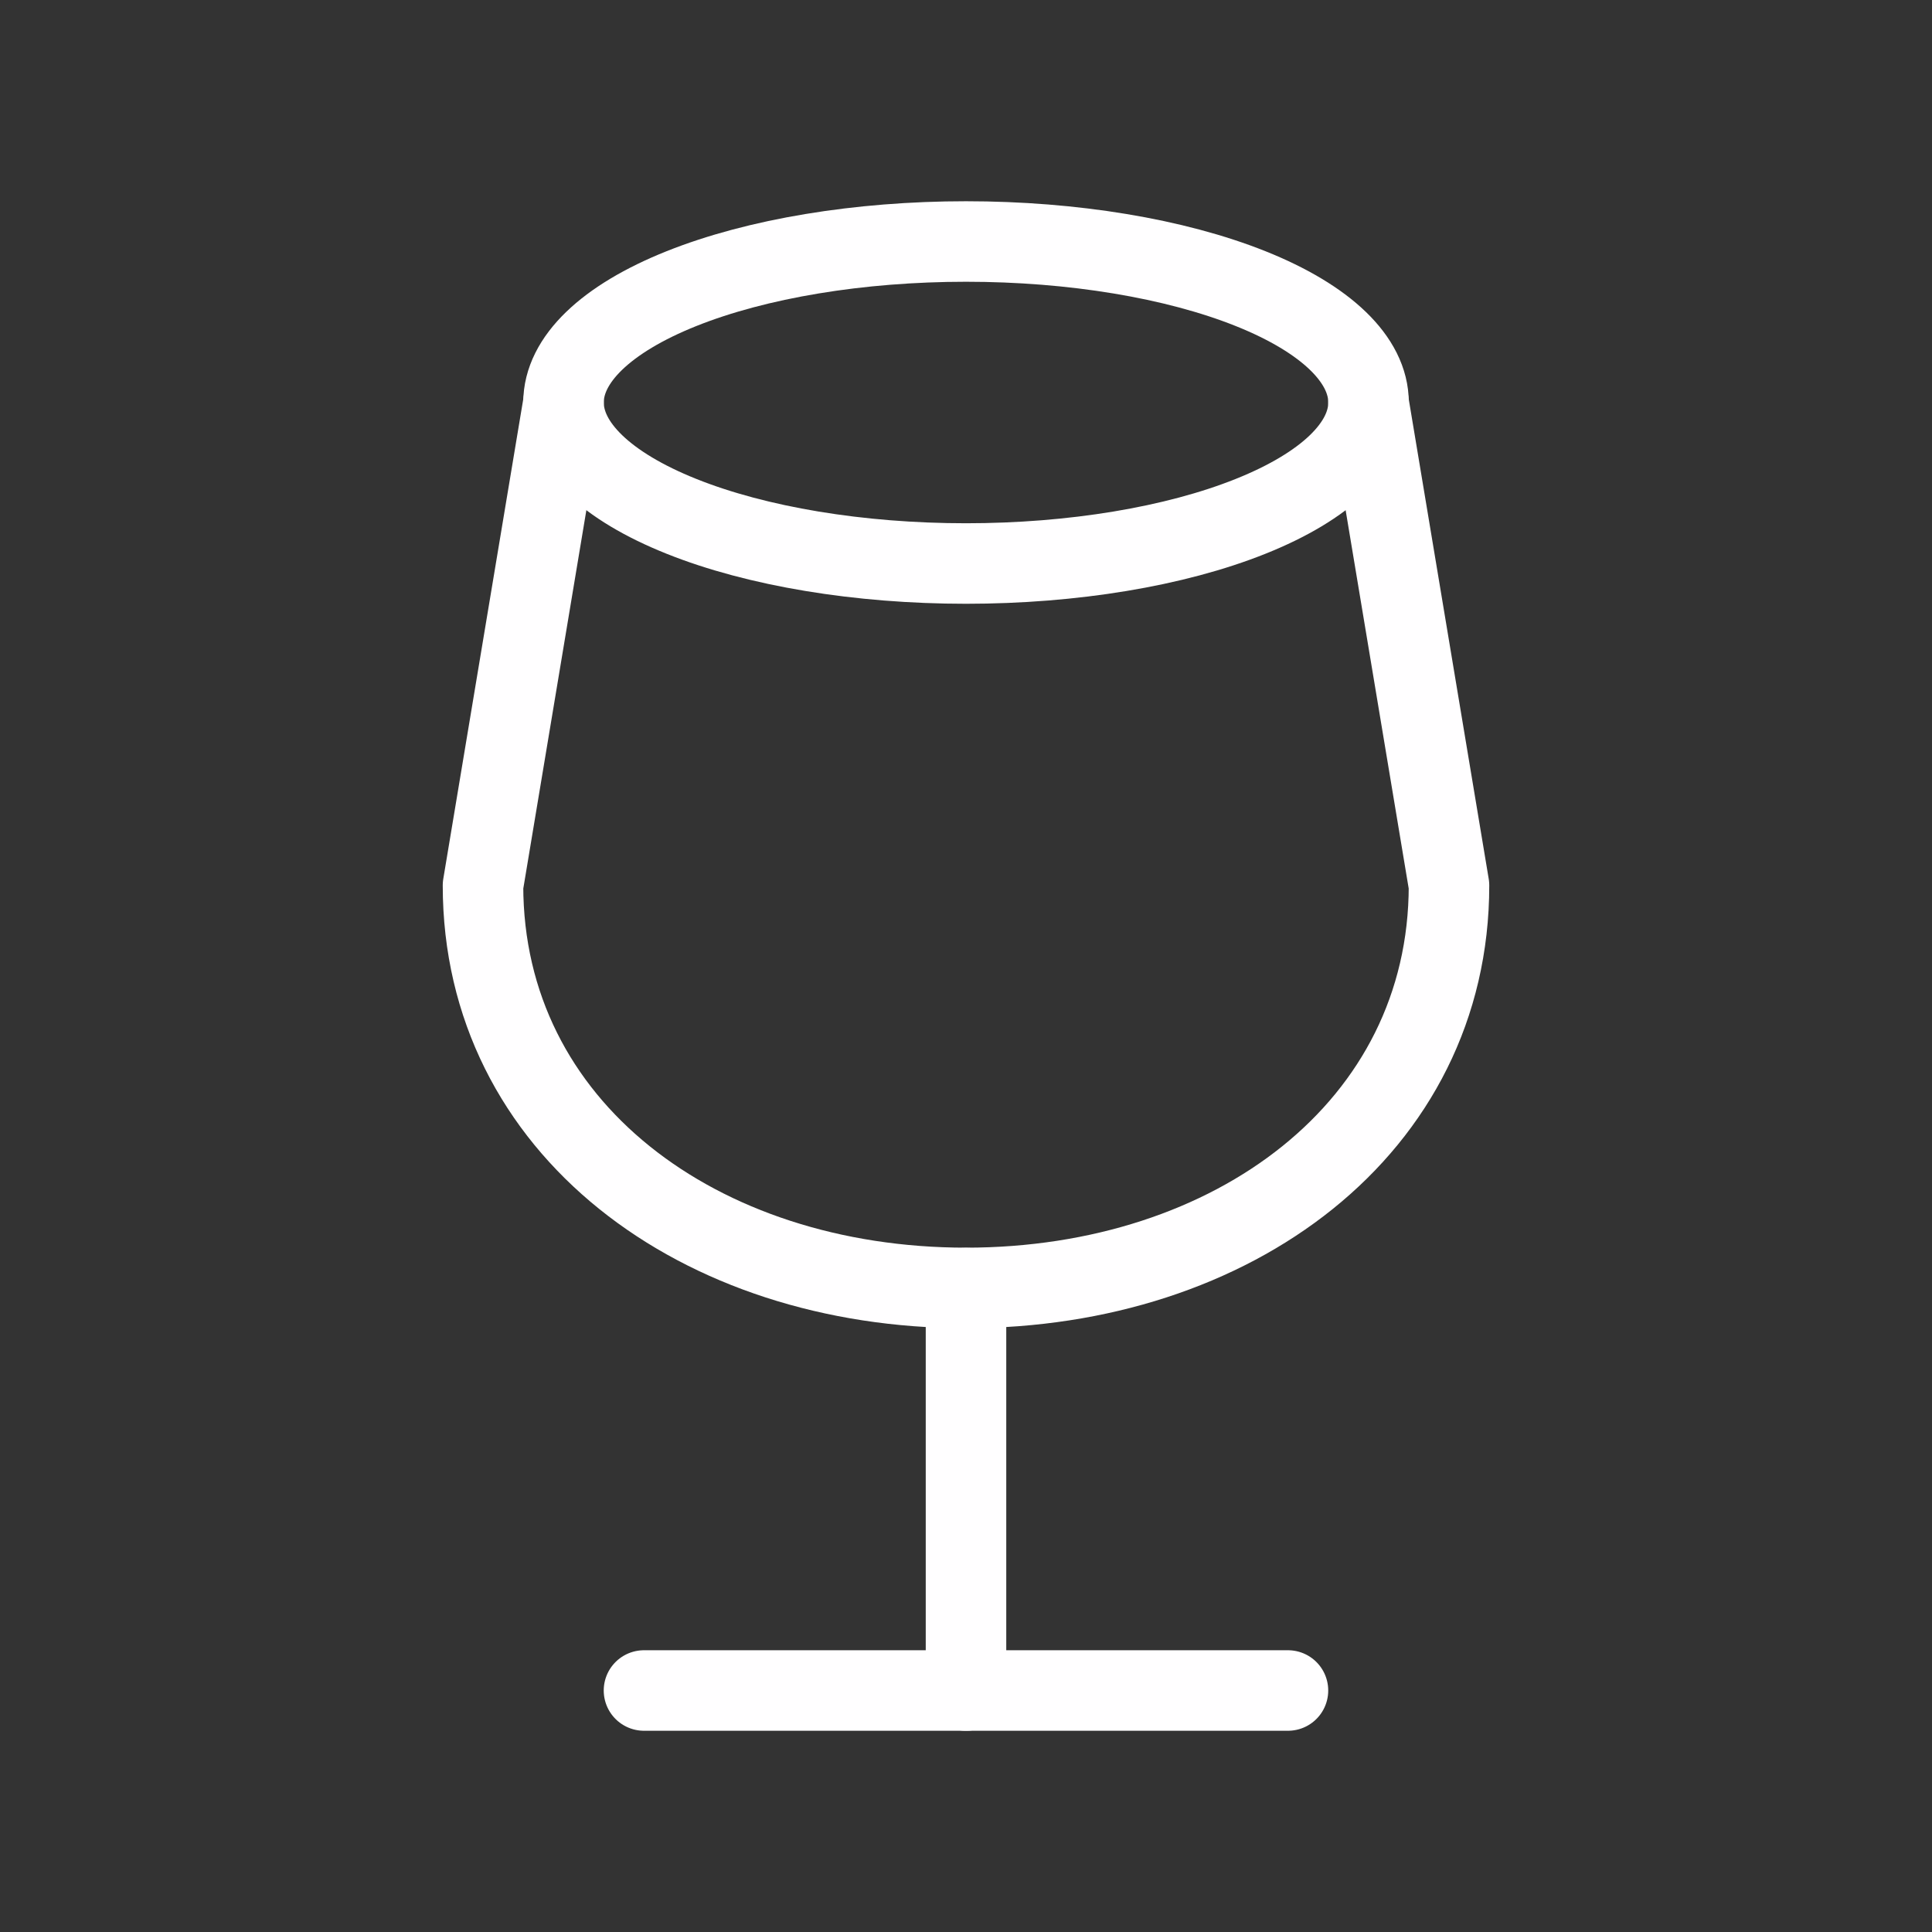 <svg width="40" height="40" viewBox="0 0 40 40" fill="none" xmlns="http://www.w3.org/2000/svg">
<rect x="0" y="0" width="40" height="40" fill="#333333" stroke="none"/>
<path d="M13.333 35H26.666" stroke="#FFFEFF" stroke-width="1.667" stroke-linecap="round" stroke-linejoin="round"/>
<path d="M20 26.668V35.001" stroke="#FFFEFF" stroke-width="1.667" stroke-linecap="round" stroke-linejoin="round"/>
<path d="M28.333 8.332L30 18.332C30 23.352 25.523 26.665 20 26.665C14.477 26.665 10 23.352 10 18.332L11.667 8.332" stroke="#FFFEFF" stroke-width="1.667" stroke-linecap="round" stroke-linejoin="round"/>
<path d="M11.667 8.333C11.667 9.217 12.545 10.065 14.108 10.69C15.671 11.316 17.79 11.667 20 11.667C22.21 11.667 24.33 11.316 25.893 10.69C27.456 10.065 28.334 9.217 28.334 8.333C28.334 7.449 27.456 6.601 25.893 5.976C24.33 5.351 22.21 5 20 5C17.79 5 15.671 5.351 14.108 5.976C12.545 6.601 11.667 7.449 11.667 8.333Z" stroke="#FFFEFF" stroke-width="1.667" stroke-linecap="round" stroke-linejoin="round"/>
</svg>
